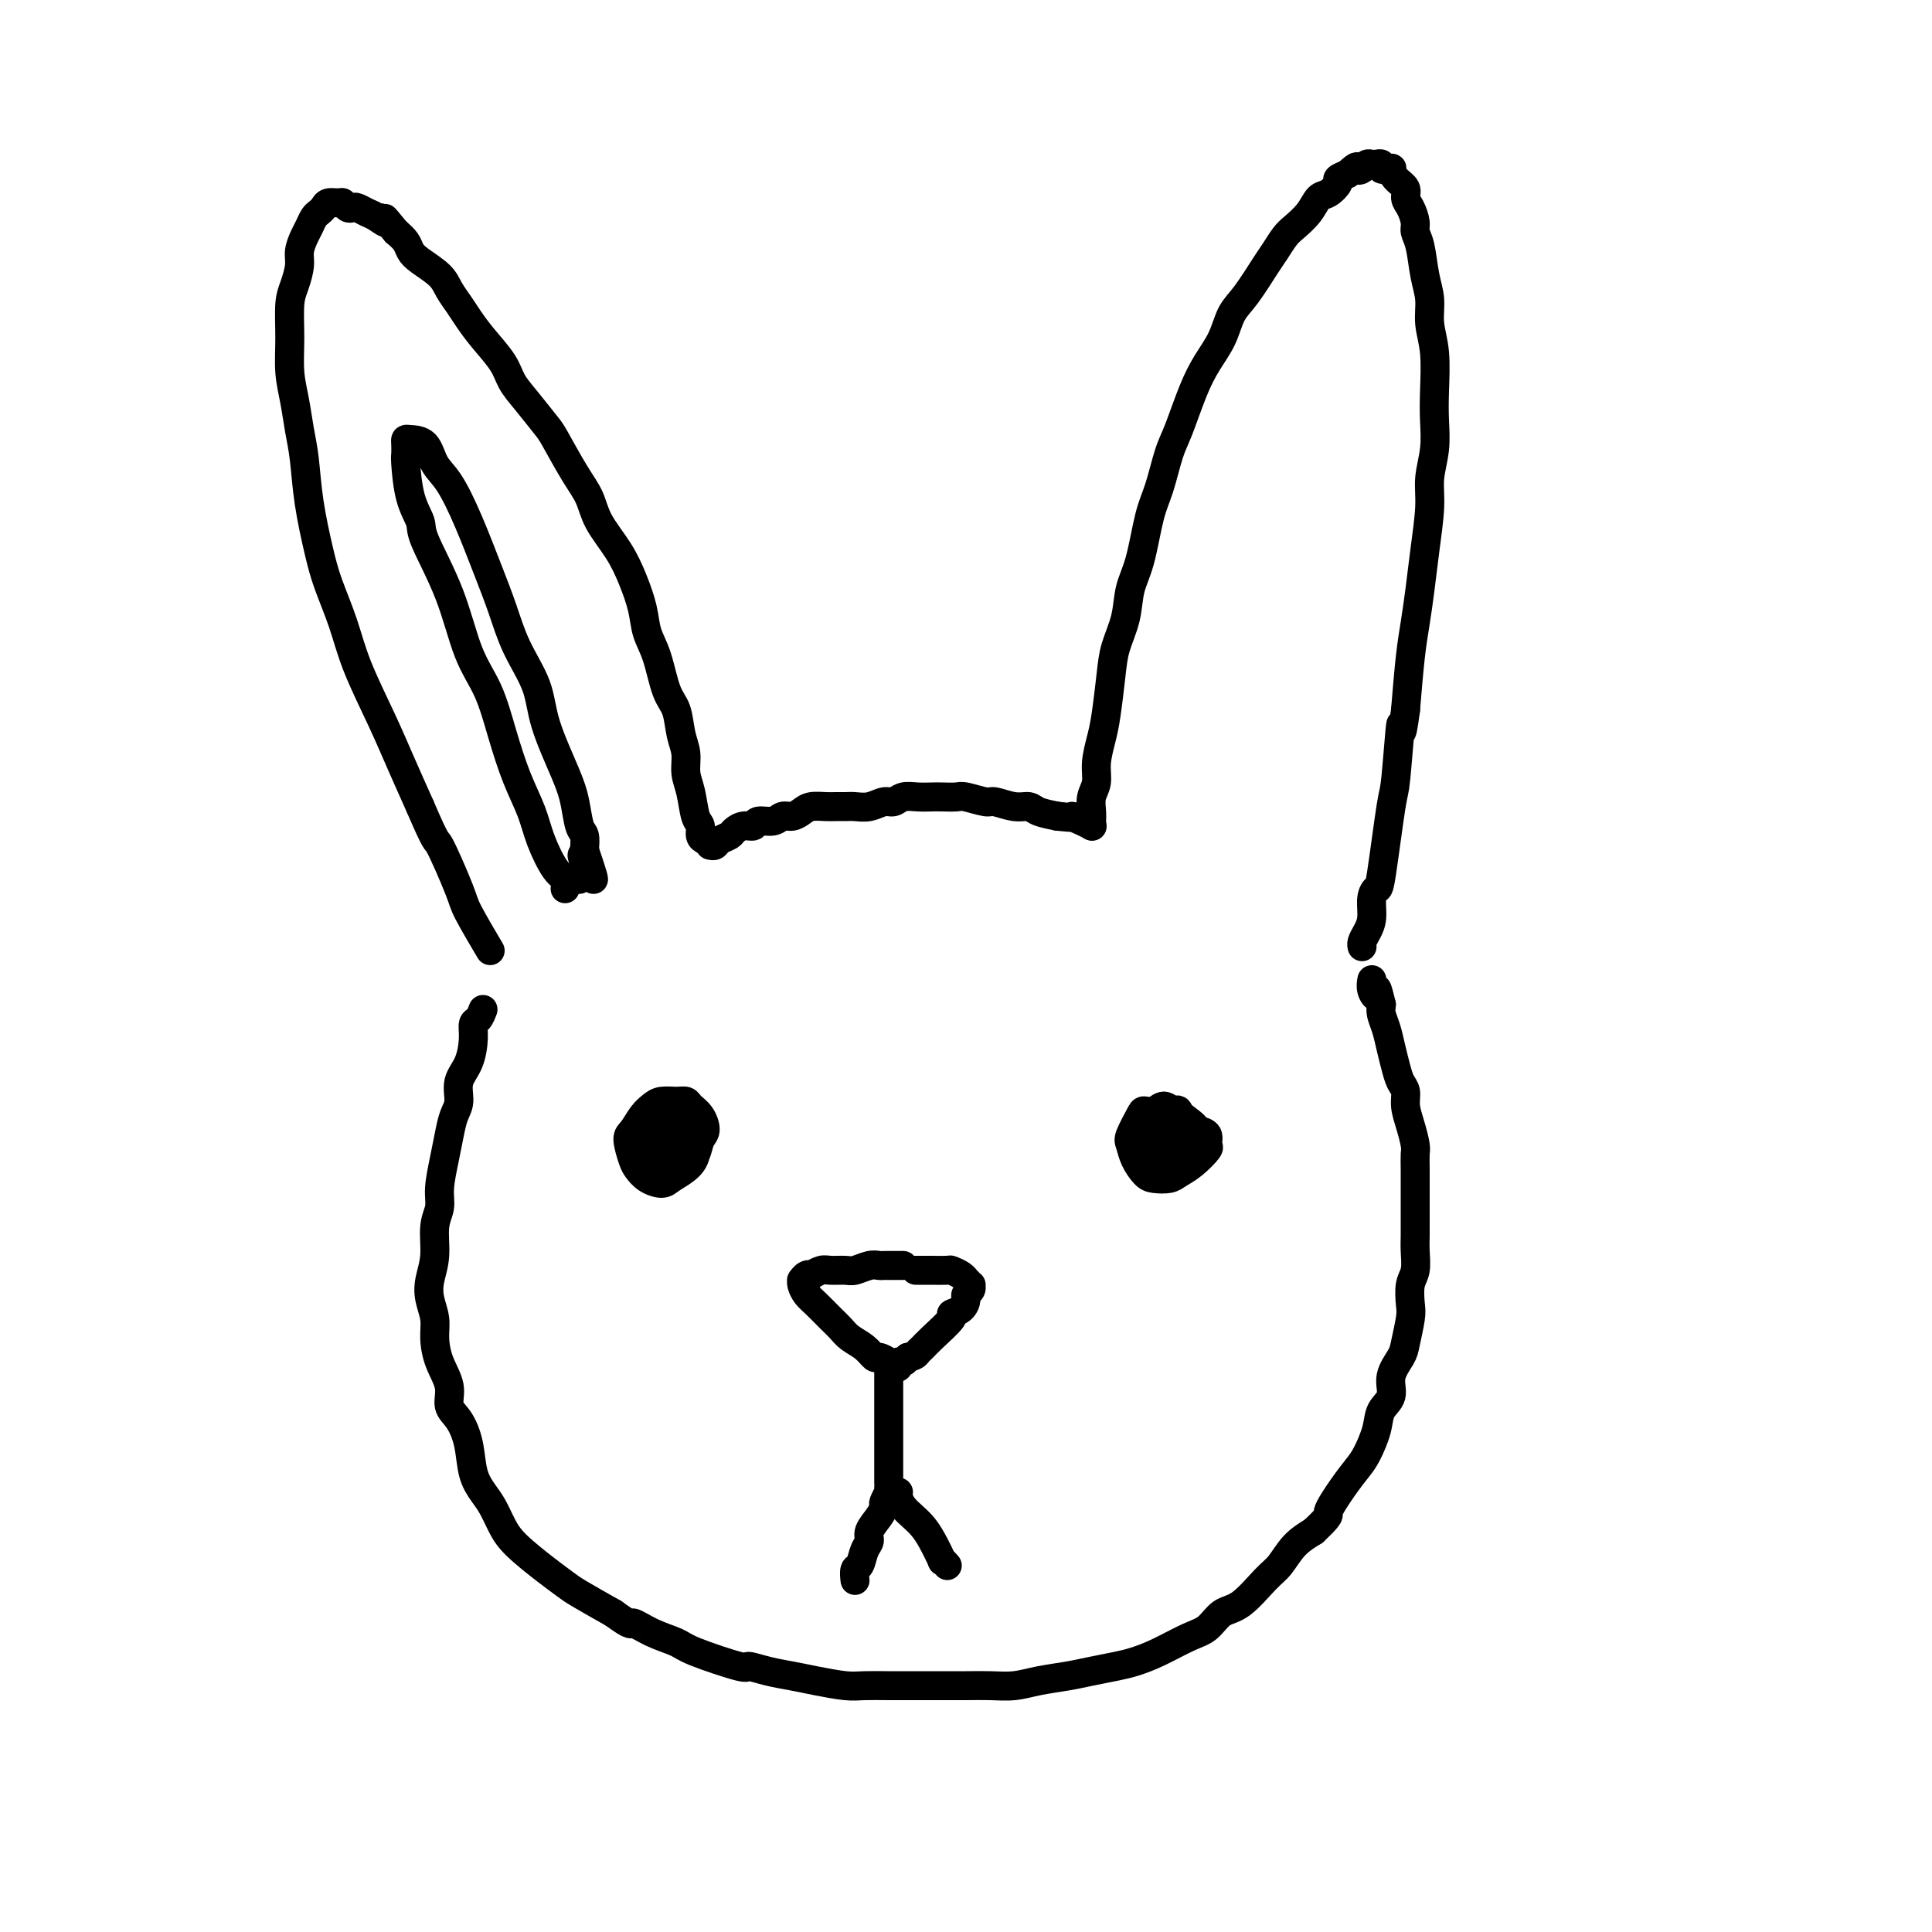 <svg viewBox='0 0 400 400' version='1.1' xmlns='http://www.w3.org/2000/svg' xmlns:xlink='http://www.w3.org/1999/xlink'><g fill='none' stroke='#000000' stroke-width='6' stroke-linecap='round' stroke-linejoin='round'><path d='M147,175c0.365,0.089 0.730,0.177 1,0c0.270,-0.177 0.444,-0.621 1,-1c0.556,-0.379 1.495,-0.694 2,-1c0.505,-0.306 0.576,-0.603 1,-1c0.424,-0.397 1.202,-0.895 2,-1c0.798,-0.105 1.617,0.183 2,0c0.383,-0.183 0.329,-0.836 1,-1c0.671,-0.164 2.065,0.163 3,0c0.935,-0.163 1.409,-0.814 2,-1c0.591,-0.186 1.299,0.094 2,0c0.701,-0.094 1.395,-0.561 2,-1c0.605,-0.439 1.120,-0.850 2,-1c0.880,-0.150 2.125,-0.039 3,0c0.875,0.039 1.379,0.006 2,0c0.621,-0.006 1.360,0.013 2,0c0.640,-0.013 1.182,-0.060 2,0c0.818,0.060 1.912,0.226 3,0c1.088,-0.226 2.168,-0.845 3,-1c0.832,-0.155 1.415,0.155 2,0c0.585,-0.155 1.172,-0.773 2,-1c0.828,-0.227 1.896,-0.062 3,0c1.104,0.062 2.243,0.021 3,0c0.757,-0.021 1.131,-0.021 2,0c0.869,0.021 2.231,0.062 3,0c0.769,-0.062 0.944,-0.228 2,0c1.056,0.228 2.991,0.849 4,1c1.009,0.151 1.091,-0.167 2,0c0.909,0.167 2.646,0.818 4,1c1.354,0.182 2.326,-0.105 3,0c0.674,0.105 1.050,0.601 2,1c0.950,0.399 2.475,0.699 4,1'/><path d='M219,169c5.541,0.574 3.394,0.010 3,0c-0.394,-0.010 0.967,0.533 2,1c1.033,0.467 1.740,0.856 2,1c0.260,0.144 0.074,0.041 0,0c-0.074,-0.041 -0.037,-0.021 0,0'/><path d='M146,174c-0.447,-0.223 -0.894,-0.446 -1,-1c-0.106,-0.554 0.130,-1.439 0,-2c-0.130,-0.561 -0.627,-0.798 -1,-2c-0.373,-1.202 -0.624,-3.368 -1,-5c-0.376,-1.632 -0.877,-2.730 -1,-4c-0.123,-1.270 0.133,-2.713 0,-4c-0.133,-1.287 -0.655,-2.419 -1,-4c-0.345,-1.581 -0.511,-3.611 -1,-5c-0.489,-1.389 -1.299,-2.138 -2,-4c-0.701,-1.862 -1.292,-4.839 -2,-7c-0.708,-2.161 -1.534,-3.508 -2,-5c-0.466,-1.492 -0.571,-3.130 -1,-5c-0.429,-1.870 -1.180,-3.974 -2,-6c-0.820,-2.026 -1.708,-3.975 -3,-6c-1.292,-2.025 -2.988,-4.125 -4,-6c-1.012,-1.875 -1.341,-3.523 -2,-5c-0.659,-1.477 -1.647,-2.782 -3,-5c-1.353,-2.218 -3.071,-5.348 -4,-7c-0.929,-1.652 -1.071,-1.828 -2,-3c-0.929,-1.172 -2.647,-3.342 -4,-5c-1.353,-1.658 -2.340,-2.803 -3,-4c-0.660,-1.197 -0.992,-2.445 -2,-4c-1.008,-1.555 -2.691,-3.416 -4,-5c-1.309,-1.584 -2.245,-2.889 -3,-4c-0.755,-1.111 -1.330,-2.027 -2,-3c-0.670,-0.973 -1.436,-2.004 -2,-3c-0.564,-0.996 -0.927,-1.958 -2,-3c-1.073,-1.042 -2.854,-2.166 -4,-3c-1.146,-0.834 -1.655,-1.378 -2,-2c-0.345,-0.622 -0.527,-1.320 -1,-2c-0.473,-0.680 -1.236,-1.340 -2,-2'/><path d='M82,48c-3.760,-4.581 -2.159,-2.534 -2,-2c0.159,0.534 -1.123,-0.444 -2,-1c-0.877,-0.556 -1.348,-0.689 -2,-1c-0.652,-0.311 -1.483,-0.801 -2,-1c-0.517,-0.199 -0.720,-0.107 -1,0c-0.280,0.107 -0.638,0.228 -1,0c-0.362,-0.228 -0.727,-0.804 -1,-1c-0.273,-0.196 -0.454,-0.012 -1,0c-0.546,0.012 -1.456,-0.148 -2,0c-0.544,0.148 -0.723,0.605 -1,1c-0.277,0.395 -0.653,0.728 -1,1c-0.347,0.272 -0.667,0.484 -1,1c-0.333,0.516 -0.681,1.338 -1,2c-0.319,0.662 -0.611,1.164 -1,2c-0.389,0.836 -0.874,2.006 -1,3c-0.126,0.994 0.109,1.811 0,3c-0.109,1.189 -0.562,2.749 -1,4c-0.438,1.251 -0.861,2.192 -1,4c-0.139,1.808 0.004,4.482 0,7c-0.004,2.518 -0.157,4.878 0,7c0.157,2.122 0.623,4.005 1,6c0.377,1.995 0.666,4.102 1,6c0.334,1.898 0.712,3.586 1,6c0.288,2.414 0.487,5.554 1,9c0.513,3.446 1.340,7.199 2,10c0.660,2.801 1.152,4.651 2,7c0.848,2.349 2.053,5.199 3,8c0.947,2.801 1.635,5.555 3,9c1.365,3.445 3.406,7.581 5,11c1.594,3.419 2.741,6.120 4,9c1.259,2.880 2.629,5.940 4,9'/><path d='M87,167c3.618,8.433 3.163,6.517 4,8c0.837,1.483 2.967,6.367 4,9c1.033,2.633 0.971,3.017 2,5c1.029,1.983 3.151,5.567 4,7c0.849,1.433 0.424,0.717 0,0'/><path d='M226,171c-0.009,-0.269 -0.017,-0.538 0,-1c0.017,-0.462 0.060,-1.116 0,-2c-0.060,-0.884 -0.223,-1.996 0,-3c0.223,-1.004 0.834,-1.898 1,-3c0.166,-1.102 -0.111,-2.411 0,-4c0.111,-1.589 0.611,-3.459 1,-5c0.389,-1.541 0.667,-2.754 1,-5c0.333,-2.246 0.722,-5.527 1,-8c0.278,-2.473 0.445,-4.138 1,-6c0.555,-1.862 1.500,-3.919 2,-6c0.500,-2.081 0.557,-4.185 1,-6c0.443,-1.815 1.273,-3.342 2,-6c0.727,-2.658 1.353,-6.446 2,-9c0.647,-2.554 1.317,-3.872 2,-6c0.683,-2.128 1.380,-5.064 2,-7c0.620,-1.936 1.163,-2.871 2,-5c0.837,-2.129 1.969,-5.452 3,-8c1.031,-2.548 1.960,-4.321 3,-6c1.040,-1.679 2.190,-3.264 3,-5c0.810,-1.736 1.281,-3.624 2,-5c0.719,-1.376 1.686,-2.241 3,-4c1.314,-1.759 2.975,-4.413 4,-6c1.025,-1.587 1.416,-2.107 2,-3c0.584,-0.893 1.363,-2.161 2,-3c0.637,-0.839 1.131,-1.251 2,-2c0.869,-0.749 2.112,-1.836 3,-3c0.888,-1.164 1.420,-2.406 2,-3c0.580,-0.594 1.207,-0.541 2,-1c0.793,-0.459 1.752,-1.431 2,-2c0.248,-0.569 -0.215,-0.734 0,-1c0.215,-0.266 1.107,-0.633 2,-1'/><path d='M279,36c2.417,-2.254 1.958,-1.389 2,-1c0.042,0.389 0.584,0.301 1,0c0.416,-0.301 0.704,-0.814 1,-1c0.296,-0.186 0.599,-0.046 1,0c0.401,0.046 0.900,-0.001 1,0c0.100,0.001 -0.198,0.051 0,0c0.198,-0.051 0.892,-0.204 1,0c0.108,0.204 -0.370,0.764 0,1c0.370,0.236 1.587,0.146 2,0c0.413,-0.146 0.022,-0.350 0,0c-0.022,0.350 0.324,1.252 1,2c0.676,0.748 1.683,1.341 2,2c0.317,0.659 -0.056,1.384 0,2c0.056,0.616 0.539,1.122 1,2c0.461,0.878 0.898,2.127 1,3c0.102,0.873 -0.131,1.369 0,2c0.131,0.631 0.627,1.397 1,3c0.373,1.603 0.622,4.045 1,6c0.378,1.955 0.886,3.424 1,5c0.114,1.576 -0.164,3.259 0,5c0.164,1.741 0.772,3.539 1,6c0.228,2.461 0.076,5.585 0,8c-0.076,2.415 -0.076,4.121 0,6c0.076,1.879 0.228,3.932 0,6c-0.228,2.068 -0.834,4.152 -1,6c-0.166,1.848 0.110,3.462 0,6c-0.110,2.538 -0.607,6.001 -1,9c-0.393,2.999 -0.683,5.536 -1,8c-0.317,2.464 -0.662,4.856 -1,7c-0.338,2.144 -0.668,4.041 -1,7c-0.332,2.959 -0.666,6.979 -1,11'/><path d='M291,147c-1.102,8.405 -0.858,2.419 -1,3c-0.142,0.581 -0.669,7.729 -1,11c-0.331,3.271 -0.466,2.665 -1,6c-0.534,3.335 -1.466,10.612 -2,14c-0.534,3.388 -0.669,2.886 -1,3c-0.331,0.114 -0.859,0.843 -1,2c-0.141,1.157 0.106,2.741 0,4c-0.106,1.259 -0.564,2.193 -1,3c-0.436,0.807 -0.848,1.486 -1,2c-0.152,0.514 -0.043,0.861 0,1c0.043,0.139 0.022,0.069 0,0'/><path d='M100,209c-0.306,0.789 -0.612,1.578 -1,2c-0.388,0.422 -0.860,0.476 -1,1c-0.140,0.524 0.050,1.518 0,3c-0.050,1.482 -0.342,3.452 -1,5c-0.658,1.548 -1.682,2.673 -2,4c-0.318,1.327 0.068,2.854 0,4c-0.068,1.146 -0.592,1.909 -1,3c-0.408,1.091 -0.702,2.509 -1,4c-0.298,1.491 -0.601,3.055 -1,5c-0.399,1.945 -0.895,4.270 -1,6c-0.105,1.730 0.181,2.864 0,4c-0.181,1.136 -0.829,2.274 -1,4c-0.171,1.726 0.136,4.039 0,6c-0.136,1.961 -0.714,3.570 -1,5c-0.286,1.430 -0.279,2.682 0,4c0.279,1.318 0.830,2.702 1,4c0.170,1.298 -0.040,2.509 0,4c0.040,1.491 0.329,3.261 1,5c0.671,1.739 1.723,3.448 2,5c0.277,1.552 -0.221,2.947 0,4c0.221,1.053 1.161,1.765 2,3c0.839,1.235 1.575,2.995 2,5c0.425,2.005 0.537,4.257 1,6c0.463,1.743 1.278,2.977 2,4c0.722,1.023 1.352,1.836 2,3c0.648,1.164 1.314,2.681 2,4c0.686,1.319 1.391,2.442 3,4c1.609,1.558 4.122,3.552 6,5c1.878,1.448 3.121,2.351 4,3c0.879,0.649 1.394,1.042 3,2c1.606,0.958 4.303,2.479 7,4'/><path d='M127,334c4.295,3.144 3.534,2.003 4,2c0.466,-0.003 2.160,1.133 4,2c1.840,0.867 3.824,1.465 5,2c1.176,0.535 1.542,1.008 4,2c2.458,0.992 7.008,2.503 9,3c1.992,0.497 1.425,-0.021 2,0c0.575,0.021 2.291,0.580 4,1c1.709,0.420 3.413,0.701 5,1c1.587,0.299 3.059,0.616 5,1c1.941,0.384 4.352,0.835 6,1c1.648,0.165 2.533,0.044 4,0c1.467,-0.044 3.514,-0.012 5,0c1.486,0.012 2.409,0.004 4,0c1.591,-0.004 3.848,-0.004 6,0c2.152,0.004 4.199,0.012 6,0c1.801,-0.012 3.355,-0.045 5,0c1.645,0.045 3.381,0.167 5,0c1.619,-0.167 3.121,-0.621 5,-1c1.879,-0.379 4.135,-0.681 6,-1c1.865,-0.319 3.338,-0.656 5,-1c1.662,-0.344 3.512,-0.696 5,-1c1.488,-0.304 2.614,-0.561 4,-1c1.386,-0.439 3.034,-1.059 5,-2c1.966,-0.941 4.252,-2.202 6,-3c1.748,-0.798 2.957,-1.132 4,-2c1.043,-0.868 1.920,-2.270 3,-3c1.080,-0.730 2.364,-0.790 4,-2c1.636,-1.210 3.624,-3.572 5,-5c1.376,-1.428 2.140,-1.923 3,-3c0.860,-1.077 1.817,-2.736 3,-4c1.183,-1.264 2.591,-2.132 4,-3'/><path d='M272,317c3.943,-3.753 2.801,-3.137 3,-4c0.199,-0.863 1.740,-3.207 3,-5c1.260,-1.793 2.241,-3.035 3,-4c0.759,-0.965 1.298,-1.654 2,-3c0.702,-1.346 1.568,-3.351 2,-5c0.432,-1.649 0.430,-2.942 1,-4c0.570,-1.058 1.712,-1.880 2,-3c0.288,-1.120 -0.276,-2.539 0,-4c0.276,-1.461 1.394,-2.965 2,-4c0.606,-1.035 0.702,-1.602 1,-3c0.298,-1.398 0.798,-3.627 1,-5c0.202,-1.373 0.107,-1.890 0,-3c-0.107,-1.110 -0.225,-2.814 0,-4c0.225,-1.186 0.792,-1.854 1,-3c0.208,-1.146 0.056,-2.769 0,-4c-0.056,-1.231 -0.015,-2.069 0,-3c0.015,-0.931 0.004,-1.955 0,-3c-0.004,-1.045 -0.000,-2.113 0,-3c0.000,-0.887 -0.003,-1.594 0,-3c0.003,-1.406 0.011,-3.510 0,-5c-0.011,-1.490 -0.041,-2.367 0,-3c0.041,-0.633 0.151,-1.022 0,-2c-0.151,-0.978 -0.565,-2.543 -1,-4c-0.435,-1.457 -0.890,-2.805 -1,-4c-0.110,-1.195 0.125,-2.238 0,-3c-0.125,-0.762 -0.612,-1.243 -1,-2c-0.388,-0.757 -0.679,-1.788 -1,-3c-0.321,-1.212 -0.674,-2.603 -1,-4c-0.326,-1.397 -0.626,-2.799 -1,-4c-0.374,-1.201 -0.821,-2.200 -1,-3c-0.179,-0.800 -0.089,-1.400 0,-2'/><path d='M286,208c-1.249,-5.220 -0.871,-2.770 -1,-2c-0.129,0.770 -0.766,-0.139 -1,-1c-0.234,-0.861 -0.067,-1.675 0,-2c0.067,-0.325 0.033,-0.163 0,0'/><path d='M140,231c-0.188,0.020 -0.376,0.039 -1,0c-0.624,-0.039 -1.684,-0.138 -2,0c-0.316,0.138 0.114,0.513 0,1c-0.114,0.487 -0.770,1.087 -1,2c-0.230,0.913 -0.035,2.140 0,3c0.035,0.860 -0.090,1.352 0,2c0.090,0.648 0.395,1.451 1,2c0.605,0.549 1.510,0.845 2,1c0.490,0.155 0.566,0.170 1,0c0.434,-0.170 1.225,-0.524 2,-1c0.775,-0.476 1.535,-1.072 2,-2c0.465,-0.928 0.634,-2.186 1,-3c0.366,-0.814 0.930,-1.185 1,-2c0.070,-0.815 -0.355,-2.076 -1,-3c-0.645,-0.924 -1.510,-1.513 -2,-2c-0.490,-0.487 -0.607,-0.872 -1,-1c-0.393,-0.128 -1.064,0.000 -2,0c-0.936,-0.000 -2.136,-0.129 -3,0c-0.864,0.129 -1.391,0.517 -2,1c-0.609,0.483 -1.299,1.060 -2,2c-0.701,0.940 -1.412,2.244 -2,3c-0.588,0.756 -1.051,0.963 -1,2c0.051,1.037 0.618,2.902 1,4c0.382,1.098 0.581,1.427 1,2c0.419,0.573 1.058,1.389 2,2c0.942,0.611 2.186,1.016 3,1c0.814,-0.016 1.199,-0.452 2,-1c0.801,-0.548 2.019,-1.209 3,-2c0.981,-0.791 1.726,-1.713 2,-3c0.274,-1.287 0.078,-2.939 0,-4c-0.078,-1.061 -0.039,-1.530 0,-2'/><path d='M144,233c0.018,-1.732 -0.938,-1.562 -2,-2c-1.062,-0.438 -2.232,-1.483 -3,-2c-0.768,-0.517 -1.135,-0.507 -2,0c-0.865,0.507 -2.228,1.511 -3,2c-0.772,0.489 -0.952,0.462 -1,1c-0.048,0.538 0.036,1.642 0,3c-0.036,1.358 -0.192,2.971 0,4c0.192,1.029 0.731,1.474 1,2c0.269,0.526 0.269,1.132 1,1c0.731,-0.132 2.193,-1.001 3,-2c0.807,-0.999 0.960,-2.127 1,-3c0.040,-0.873 -0.031,-1.490 0,-2c0.031,-0.510 0.165,-0.912 0,-1c-0.165,-0.088 -0.629,0.138 -1,0c-0.371,-0.138 -0.649,-0.639 -1,0c-0.351,0.639 -0.774,2.419 -1,3c-0.226,0.581 -0.253,-0.036 0,0c0.253,0.036 0.787,0.725 1,1c0.213,0.275 0.107,0.138 0,0'/><path d='M240,232c0.091,-0.128 0.181,-0.257 0,0c-0.181,0.257 -0.634,0.898 -1,1c-0.366,0.102 -0.646,-0.337 -1,0c-0.354,0.337 -0.781,1.449 -1,2c-0.219,0.551 -0.228,0.542 0,1c0.228,0.458 0.695,1.385 1,2c0.305,0.615 0.448,0.918 1,1c0.552,0.082 1.511,-0.059 2,0c0.489,0.059 0.506,0.316 1,0c0.494,-0.316 1.464,-1.207 2,-2c0.536,-0.793 0.639,-1.490 1,-2c0.361,-0.510 0.980,-0.835 1,-1c0.020,-0.165 -0.561,-0.170 -1,-1c-0.439,-0.830 -0.738,-2.485 -1,-3c-0.262,-0.515 -0.489,0.111 -1,0c-0.511,-0.111 -1.307,-0.958 -2,-1c-0.693,-0.042 -1.282,0.722 -2,1c-0.718,0.278 -1.563,0.069 -2,0c-0.437,-0.069 -0.465,0.002 -1,1c-0.535,0.998 -1.578,2.922 -2,4c-0.422,1.078 -0.222,1.309 0,2c0.222,0.691 0.468,1.843 1,3c0.532,1.157 1.352,2.319 2,3c0.648,0.681 1.124,0.879 2,1c0.876,0.121 2.154,0.164 3,0c0.846,-0.164 1.262,-0.534 2,-1c0.738,-0.466 1.800,-1.028 3,-2c1.200,-0.972 2.538,-2.353 3,-3c0.462,-0.647 0.047,-0.559 0,-1c-0.047,-0.441 0.272,-1.412 0,-2c-0.272,-0.588 -1.136,-0.794 -2,-1'/><path d='M248,234c-0.606,-0.950 -1.121,-1.325 -2,-2c-0.879,-0.675 -2.124,-1.650 -3,-2c-0.876,-0.350 -1.384,-0.074 -2,0c-0.616,0.074 -1.339,-0.055 -2,0c-0.661,0.055 -1.259,0.294 -2,1c-0.741,0.706 -1.625,1.878 -2,3c-0.375,1.122 -0.240,2.193 0,3c0.240,0.807 0.586,1.348 1,2c0.414,0.652 0.895,1.413 1,2c0.105,0.587 -0.166,1.001 1,1c1.166,-0.001 3.769,-0.416 5,-1c1.231,-0.584 1.090,-1.337 1,-2c-0.090,-0.663 -0.129,-1.236 0,-2c0.129,-0.764 0.426,-1.720 0,-2c-0.426,-0.280 -1.576,0.117 -2,0c-0.424,-0.117 -0.121,-0.748 0,-1c0.121,-0.252 0.061,-0.126 0,0'/><path d='M187,262c-0.221,-0.001 -0.442,-0.001 -1,0c-0.558,0.001 -1.452,0.004 -2,0c-0.548,-0.004 -0.751,-0.015 -1,0c-0.249,0.015 -0.546,0.057 -1,0c-0.454,-0.057 -1.066,-0.212 -2,0c-0.934,0.212 -2.191,0.793 -3,1c-0.809,0.207 -1.169,0.042 -2,0c-0.831,-0.042 -2.135,0.040 -3,0c-0.865,-0.040 -1.293,-0.203 -2,0c-0.707,0.203 -1.692,0.772 -2,1c-0.308,0.228 0.061,0.114 0,0c-0.061,-0.114 -0.552,-0.227 -1,0c-0.448,0.227 -0.853,0.795 -1,1c-0.147,0.205 -0.037,0.047 0,0c0.037,-0.047 0.001,0.017 0,0c-0.001,-0.017 0.034,-0.114 0,0c-0.034,0.114 -0.136,0.439 0,1c0.136,0.561 0.511,1.358 1,2c0.489,0.642 1.093,1.130 2,2c0.907,0.870 2.117,2.122 3,3c0.883,0.878 1.440,1.383 2,2c0.560,0.617 1.124,1.345 2,2c0.876,0.655 2.066,1.237 3,2c0.934,0.763 1.613,1.708 2,2c0.387,0.292 0.481,-0.069 1,0c0.519,0.069 1.463,0.569 2,1c0.537,0.431 0.669,0.792 1,1c0.331,0.208 0.862,0.262 1,0c0.138,-0.262 -0.117,-0.840 0,-1c0.117,-0.160 0.605,0.097 1,0c0.395,-0.097 0.698,-0.549 1,-1'/><path d='M188,281c1.490,-0.182 1.714,-0.637 2,-1c0.286,-0.363 0.633,-0.635 1,-1c0.367,-0.365 0.754,-0.822 2,-2c1.246,-1.178 3.352,-3.075 4,-4c0.648,-0.925 -0.162,-0.877 0,-1c0.162,-0.123 1.297,-0.415 2,-1c0.703,-0.585 0.974,-1.462 1,-2c0.026,-0.538 -0.193,-0.737 0,-1c0.193,-0.263 0.798,-0.592 1,-1c0.202,-0.408 -0.000,-0.897 0,-1c0.000,-0.103 0.203,0.179 0,0c-0.203,-0.179 -0.811,-0.818 -1,-1c-0.189,-0.182 0.042,0.095 0,0c-0.042,-0.095 -0.358,-0.561 -1,-1c-0.642,-0.439 -1.609,-0.850 -2,-1c-0.391,-0.150 -0.207,-0.040 -1,0c-0.793,0.040 -2.563,0.011 -3,0c-0.437,-0.011 0.459,-0.003 0,0c-0.459,0.003 -2.274,0.001 -3,0c-0.726,-0.001 -0.363,-0.000 0,0'/><path d='M184,284c-0.000,0.412 -0.000,0.823 0,1c0.000,0.177 0.000,0.119 0,1c-0.000,0.881 -0.000,2.701 0,4c0.000,1.299 0.000,2.076 0,3c-0.000,0.924 -0.000,1.995 0,3c0.000,1.005 0.000,1.944 0,3c-0.000,1.056 -0.000,2.229 0,3c0.000,0.771 0.000,1.138 0,2c-0.000,0.862 -0.000,2.217 0,3c0.000,0.783 0.001,0.992 0,1c-0.001,0.008 -0.004,-0.187 0,0c0.004,0.187 0.016,0.756 0,1c-0.016,0.244 -0.058,0.161 0,0c0.058,-0.161 0.218,-0.401 0,0c-0.218,0.401 -0.814,1.445 -1,2c-0.186,0.555 0.038,0.623 0,1c-0.038,0.377 -0.339,1.065 -1,2c-0.661,0.935 -1.684,2.119 -2,3c-0.316,0.881 0.073,1.459 0,2c-0.073,0.541 -0.608,1.045 -1,2c-0.392,0.955 -0.641,2.361 -1,3c-0.359,0.639 -0.828,0.512 -1,1c-0.172,0.488 -0.046,1.593 0,2c0.046,0.407 0.013,0.116 0,0c-0.013,-0.116 -0.007,-0.058 0,0'/><path d='M186,309c0.018,-0.066 0.035,-0.131 0,0c-0.035,0.131 -0.123,0.459 0,1c0.123,0.541 0.458,1.295 1,2c0.542,0.705 1.293,1.361 2,2c0.707,0.639 1.370,1.261 2,2c0.630,0.739 1.227,1.596 2,3c0.773,1.404 1.723,3.356 2,4c0.277,0.644 -0.118,-0.019 0,0c0.118,0.019 0.748,0.720 1,1c0.252,0.280 0.126,0.140 0,0'/><path d='M117,184c0.147,-0.763 0.293,-1.527 0,-2c-0.293,-0.473 -1.026,-0.657 -2,-2c-0.974,-1.343 -2.188,-3.845 -3,-6c-0.812,-2.155 -1.221,-3.964 -2,-6c-0.779,-2.036 -1.928,-4.300 -3,-7c-1.072,-2.700 -2.067,-5.836 -3,-9c-0.933,-3.164 -1.803,-6.355 -3,-9c-1.197,-2.645 -2.719,-4.745 -4,-8c-1.281,-3.255 -2.319,-7.664 -4,-12c-1.681,-4.336 -4.006,-8.600 -5,-11c-0.994,-2.400 -0.659,-2.937 -1,-4c-0.341,-1.063 -1.360,-2.653 -2,-5c-0.640,-2.347 -0.902,-5.452 -1,-7c-0.098,-1.548 -0.030,-1.539 0,-2c0.030,-0.461 0.024,-1.393 0,-2c-0.024,-0.607 -0.065,-0.889 0,-1c0.065,-0.111 0.236,-0.050 1,0c0.764,0.050 2.123,0.090 3,1c0.877,0.910 1.274,2.691 2,4c0.726,1.309 1.782,2.146 3,4c1.218,1.854 2.600,4.724 4,8c1.400,3.276 2.820,6.958 4,10c1.180,3.042 2.119,5.443 3,8c0.881,2.557 1.703,5.270 3,8c1.297,2.730 3.068,5.477 4,8c0.932,2.523 1.024,4.821 2,8c0.976,3.179 2.836,7.239 4,10c1.164,2.761 1.632,4.225 2,6c0.368,1.775 0.638,3.863 1,5c0.362,1.137 0.818,1.325 1,2c0.182,0.675 0.091,1.838 0,3'/><path d='M121,176c3.712,10.925 0.991,4.238 0,2c-0.991,-2.238 -0.251,-0.025 0,1c0.251,1.025 0.015,0.863 0,1c-0.015,0.137 0.192,0.573 0,1c-0.192,0.427 -0.783,0.847 -1,1c-0.217,0.153 -0.058,0.041 0,0c0.058,-0.041 0.017,-0.012 0,0c-0.017,0.012 -0.008,0.006 0,0'/></g>
</svg>
